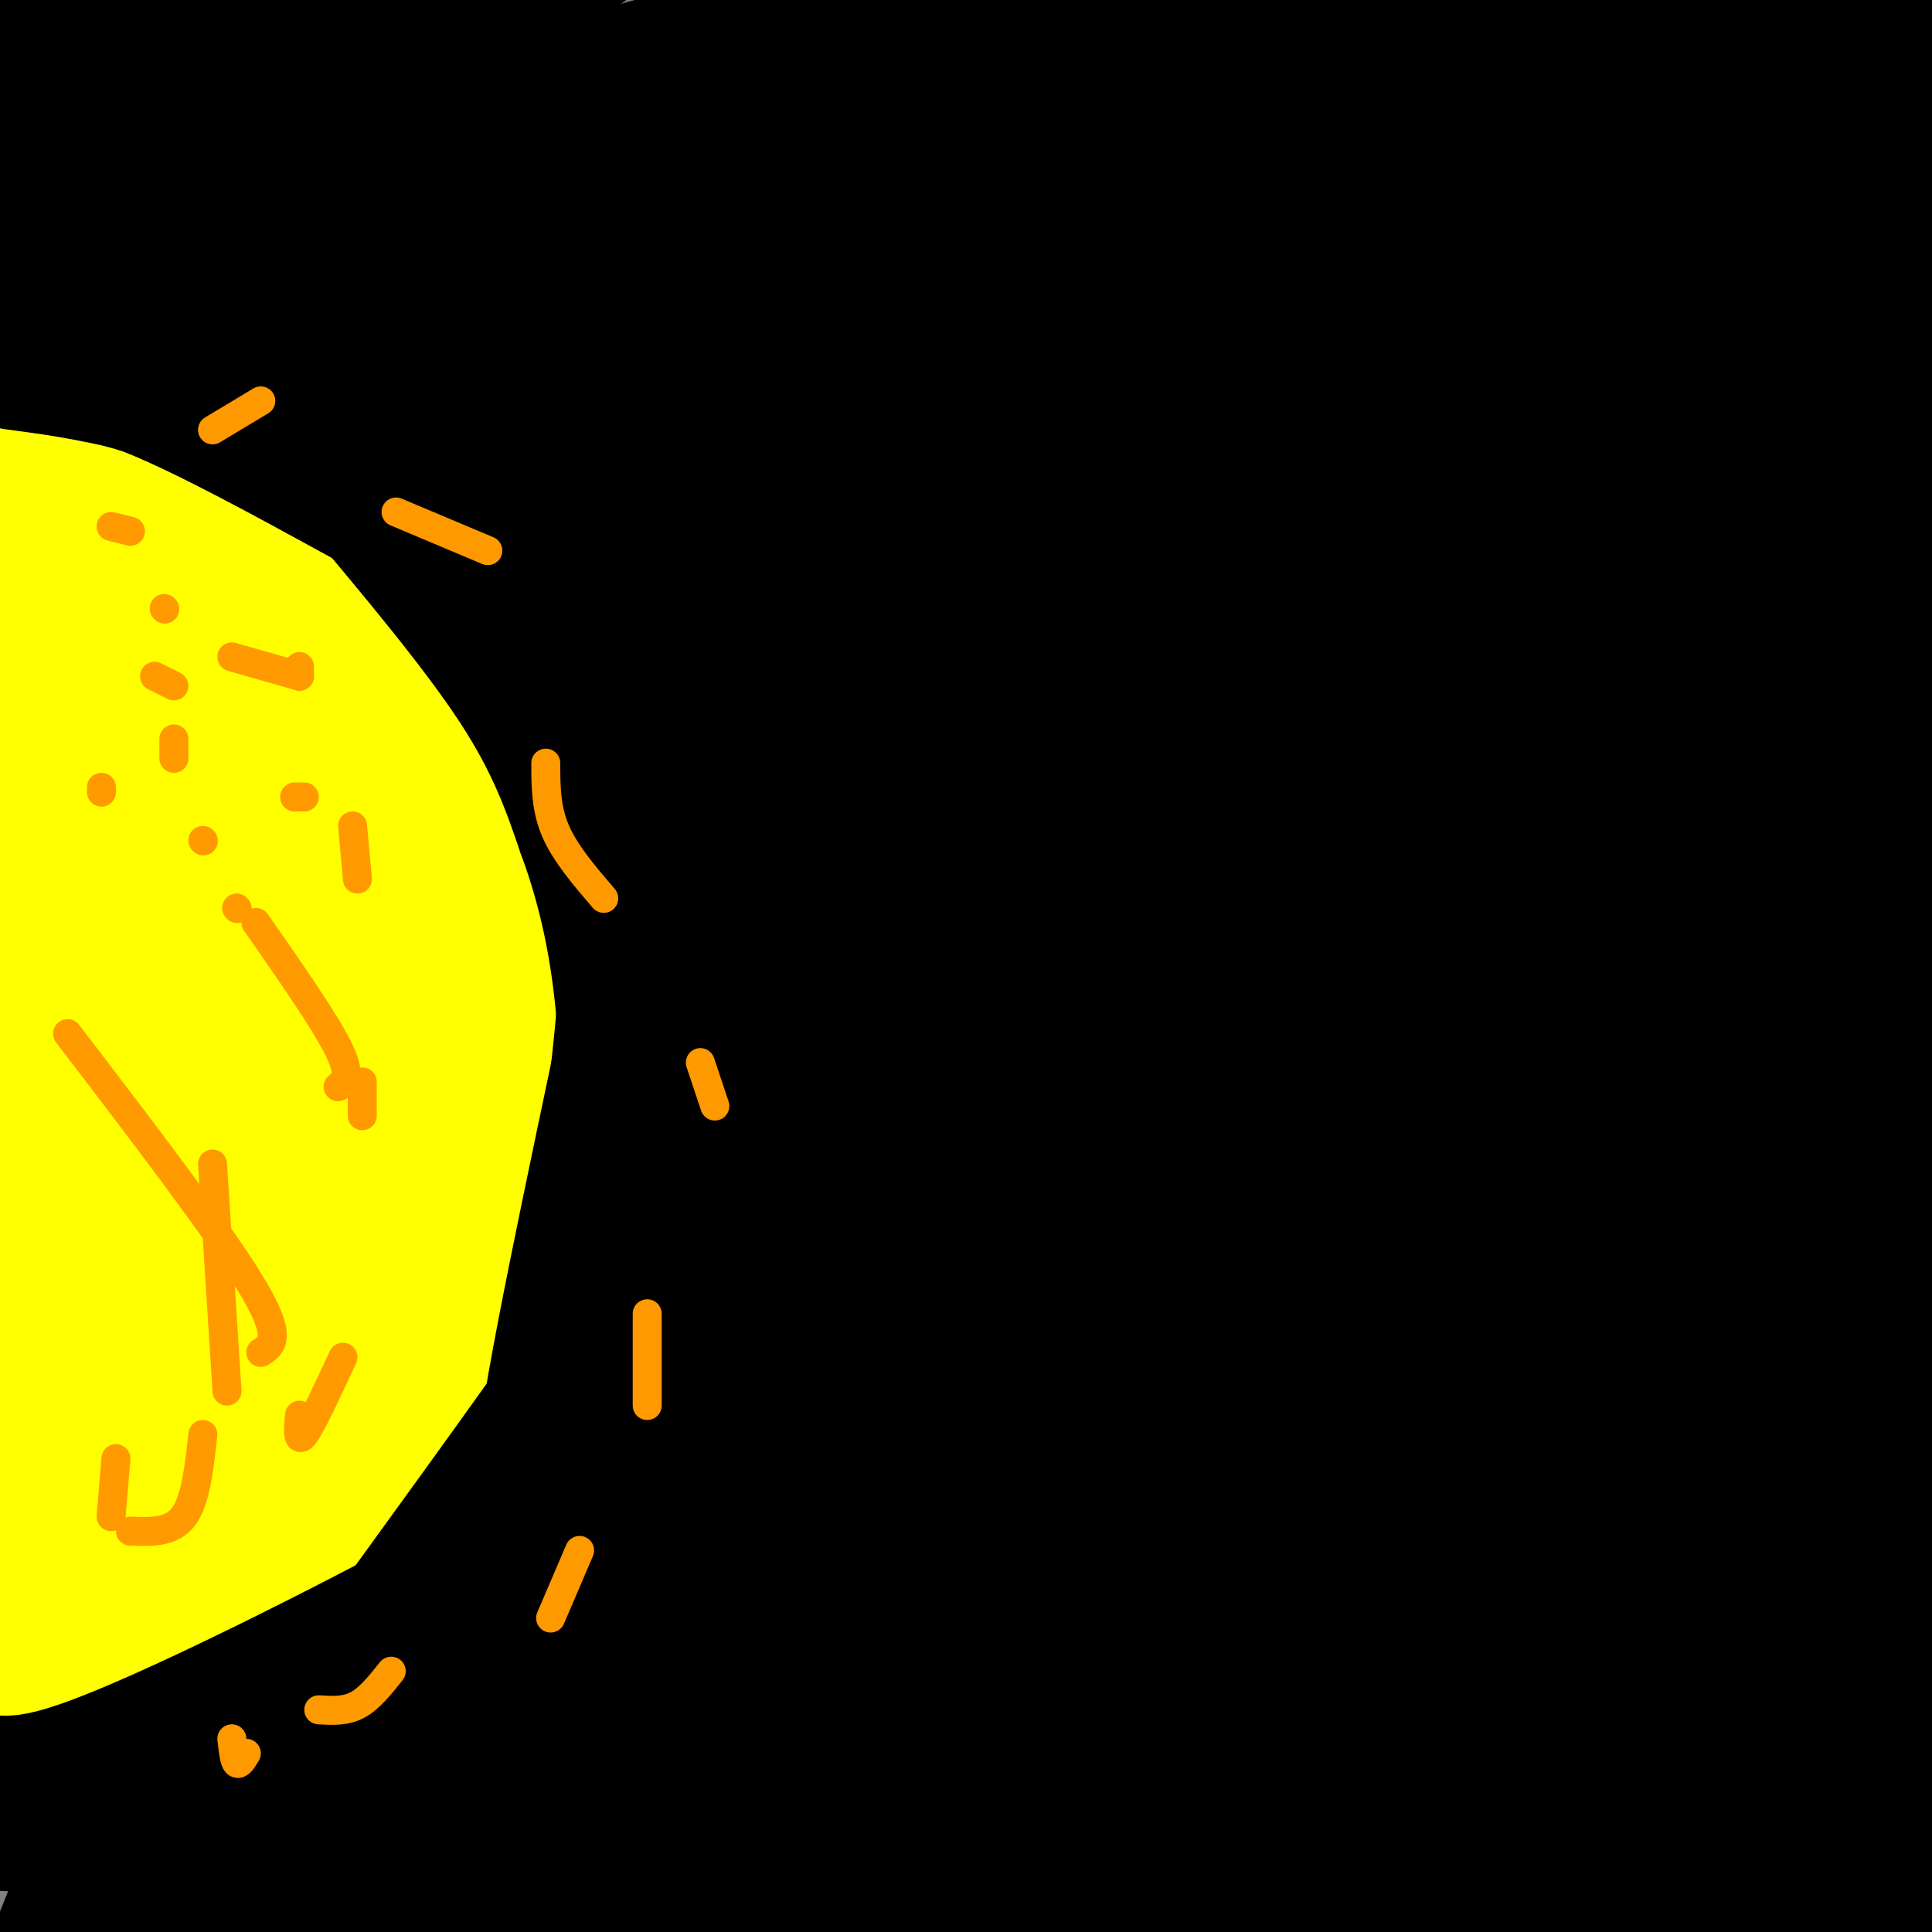 <svg viewBox='0 0 400 400' version='1.1' xmlns='http://www.w3.org/2000/svg' xmlns:xlink='http://www.w3.org/1999/xlink'><rect x="0" y="0" width="400" height="400" fill="#808080" stroke="none"/><g fill='none' stroke='rgb(0,0,0)' stroke-width='28' stroke-linecap='round' stroke-linejoin='round'><path d='M16,17c0.000,0.000 13.000,-26.000 13,-26'/><path d='M7,6c0.000,0.000 -11.000,8.000 -11,8'/><path d='M2,14c0.000,0.000 61.000,-19.000 61,-19'/><path d='M80,6c-12.417,6.500 -24.833,13.000 -41,19c-16.167,6.000 -36.083,11.500 -56,17'/><path d='M12,26c0.000,0.000 109.000,-37.000 109,-37'/><path d='M105,14c-11.500,8.167 -23.000,16.333 -42,26c-19.000,9.667 -45.500,20.833 -72,32'/><path d='M23,61c0.000,0.000 188.000,-66.000 188,-66'/><path d='M147,21c-29.167,11.000 -58.333,22.000 -86,30c-27.667,8.000 -53.833,13.000 -80,18'/><path d='M29,48c14.667,-6.000 29.333,-12.000 59,-21c29.667,-9.000 74.333,-21.000 119,-33'/><path d='M194,3c-55.333,18.333 -110.667,36.667 -144,46c-33.333,9.333 -44.667,9.667 -56,10'/><path d='M18,53c0.000,0.000 296.000,-56.000 296,-56'/><path d='M300,8c-27.474,9.830 -54.949,19.659 -79,29c-24.051,9.341 -44.679,18.192 -112,33c-67.321,14.808 -181.335,35.573 -105,18c76.335,-17.573 343.018,-73.485 394,-80c50.982,-6.515 -113.737,36.367 -200,58c-86.263,21.633 -94.071,22.017 -115,25c-20.929,2.983 -54.980,8.567 -75,11c-20.020,2.433 -26.010,1.717 -32,1'/><path d='M50,82c77.167,-18.583 154.333,-37.167 218,-51c63.667,-13.833 113.833,-22.917 164,-32'/><path d='M356,36c-37.190,13.631 -74.381,27.262 -115,39c-40.619,11.738 -84.667,21.583 -122,26c-37.333,4.417 -67.952,3.405 -88,2c-20.048,-1.405 -29.524,-3.202 -39,-5'/><path d='M49,77c0.000,0.000 361.000,-85.000 361,-85'/><path d='M398,4c-21.584,8.984 -43.167,17.968 -77,30c-33.833,12.032 -79.914,27.112 -122,39c-42.086,11.888 -80.177,20.585 -115,24c-34.823,3.415 -66.378,1.547 -82,0c-15.622,-1.547 -15.311,-2.774 -15,-4'/><path d='M32,76c0.000,0.000 398.000,-67.000 398,-67'/><path d='M325,64c-42.222,16.356 -84.444,32.711 -132,47c-47.556,14.289 -100.444,26.511 -136,33c-35.556,6.489 -53.778,7.244 -72,8'/><path d='M91,113c0.000,0.000 319.000,-57.000 319,-57'/><path d='M391,69c-34.133,11.311 -68.267,22.622 -113,36c-44.733,13.378 -100.067,28.822 -155,41c-54.933,12.178 -109.467,21.089 -164,30'/><path d='M84,94c80.222,-22.600 160.444,-45.200 156,-39c-4.444,6.200 -93.556,41.200 -151,63c-57.444,21.800 -83.222,30.400 -109,39'/><path d='M66,76c77.762,-31.000 155.524,-62.000 164,-60c8.476,2.000 -52.333,37.000 -97,64c-44.667,27.000 -73.190,46.000 -102,61c-28.810,15.000 -57.905,26.000 -87,37'/><path d='M5,102c14.196,-5.967 28.392,-11.933 46,-18c17.608,-6.067 38.627,-12.234 45,-12c6.373,0.234 -1.900,6.871 -13,16c-11.100,9.129 -25.029,20.751 -41,30c-15.971,9.249 -33.986,16.124 -52,23'/><path d='M47,115c68.600,-28.822 137.200,-57.644 125,-52c-12.200,5.644 -105.200,45.756 -157,66c-51.800,20.244 -62.400,20.622 -73,21'/><path d='M35,83c21.467,-6.489 42.933,-12.978 41,-7c-1.933,5.978 -27.267,24.422 -49,37c-21.733,12.578 -39.867,19.289 -58,26'/><path d='M11,126c123.404,-31.150 246.807,-62.301 310,-77c63.193,-14.699 66.175,-12.948 68,-11c1.825,1.948 2.492,4.092 0,8c-2.492,3.908 -8.142,9.581 -16,16c-7.858,6.419 -17.923,13.585 -32,21c-14.077,7.415 -32.167,15.078 -45,19c-12.833,3.922 -20.409,4.103 -55,10c-34.591,5.897 -96.198,17.511 -79,5c17.198,-12.511 113.199,-49.146 170,-70c56.801,-20.854 74.400,-25.927 92,-31'/><path d='M357,80c-26.857,15.911 -53.714,31.821 -87,46c-33.286,14.179 -73.000,26.625 -112,35c-39.000,8.375 -77.286,12.679 -104,15c-26.714,2.321 -41.857,2.661 -57,3'/><path d='M6,170c7.536,-3.964 15.071,-7.929 65,-22c49.929,-14.071 142.250,-38.250 198,-52c55.750,-13.750 74.929,-17.071 95,-20c20.071,-2.929 41.036,-5.464 62,-8'/><path d='M399,110c0.010,4.270 0.020,8.541 -82,46c-82.020,37.459 -246.071,108.108 -294,127c-47.929,18.892 20.263,-13.973 73,-46c52.737,-32.027 90.018,-63.214 136,-97c45.982,-33.786 100.665,-70.169 93,-61c-7.665,9.169 -77.679,63.892 -128,101c-50.321,37.108 -80.949,56.602 -117,77c-36.051,20.398 -77.526,41.699 -119,63'/><path d='M35,235c17.880,-10.611 35.761,-21.222 116,-70c80.239,-48.778 222.837,-135.724 218,-121c-4.837,14.724 -157.110,131.118 -234,189c-76.890,57.882 -78.397,57.252 -91,64c-12.603,6.748 -36.301,20.874 -60,35'/><path d='M9,263c23.589,-45.786 47.179,-91.571 65,-127c17.821,-35.429 29.875,-60.500 18,-43c-11.875,17.500 -47.679,77.571 -71,114c-23.321,36.429 -34.161,49.214 -45,62'/><path d='M3,201c11.017,-47.262 22.033,-94.524 20,-55c-2.033,39.524 -17.116,165.834 -21,211c-3.884,45.166 3.432,9.188 14,-43c10.568,-52.188 24.389,-120.587 32,-153c7.611,-32.413 9.011,-28.842 6,-13c-3.011,15.842 -10.432,43.955 -22,74c-11.568,30.045 -27.284,62.023 -43,94'/><path d='M4,256c22.946,-46.404 45.892,-92.808 51,-83c5.108,9.808 -7.620,75.827 -19,124c-11.380,48.173 -21.410,78.501 -19,74c2.410,-4.501 17.260,-43.832 31,-108c13.740,-64.168 26.370,-153.175 31,-178c4.630,-24.825 1.262,14.531 -1,44c-2.262,29.469 -3.417,49.049 -9,80c-5.583,30.951 -15.595,73.272 -26,108c-10.405,34.728 -21.202,61.864 -32,89'/><path d='M10,380c11.525,-47.278 23.050,-94.555 40,-144c16.950,-49.445 39.326,-101.057 47,-105c7.674,-3.943 0.646,39.784 -4,68c-4.646,28.216 -6.912,40.919 -16,72c-9.088,31.081 -25.000,80.538 -29,100c-4.000,19.462 3.911,8.930 25,-33c21.089,-41.930 55.355,-115.257 77,-161c21.645,-45.743 30.670,-63.901 32,-54c1.330,9.901 -5.035,47.860 -11,78c-5.965,30.140 -11.529,52.461 -21,82c-9.471,29.539 -22.849,66.297 -35,95c-12.151,28.703 -23.076,49.352 -34,70'/><path d='M98,374c33.780,-100.089 67.560,-200.179 73,-221c5.440,-20.821 -17.458,37.625 -32,72c-14.542,34.375 -20.726,44.679 -42,81c-21.274,36.321 -57.637,98.661 -94,161'/><path d='M36,371c24.022,-42.222 48.044,-84.444 79,-144c30.956,-59.556 68.844,-136.444 65,-106c-3.844,30.444 -49.422,168.222 -95,306'/><path d='M104,373c7.002,-25.017 14.003,-50.034 19,-67c4.997,-16.966 7.988,-25.880 25,-66c17.012,-40.120 48.044,-111.444 54,-115c5.956,-3.556 -13.166,60.658 -26,104c-12.834,43.342 -19.381,65.812 -31,95c-11.619,29.188 -28.309,65.094 -45,101'/><path d='M108,381c3.884,-45.967 7.767,-91.933 10,-135c2.233,-43.067 2.815,-83.234 2,-101c-0.815,-17.766 -3.027,-13.129 -3,-18c0.027,-4.871 2.293,-19.249 -11,31c-13.293,50.249 -42.147,165.124 -71,280'/><path d='M55,378c20.000,-76.867 40.000,-153.733 45,-166c5.000,-12.267 -5.000,40.067 -16,85c-11.000,44.933 -23.000,82.467 -35,120'/><path d='M56,383c11.267,-49.244 22.533,-98.489 26,-104c3.467,-5.511 -0.867,32.711 -5,62c-4.133,29.289 -8.067,49.644 -12,70'/><path d='M69,400c24.754,-68.990 49.508,-137.980 52,-125c2.492,12.980 -17.277,107.932 -17,115c0.277,7.068 20.600,-73.746 32,-114c11.400,-40.254 13.878,-39.949 27,-65c13.122,-25.051 36.889,-75.458 46,-82c9.111,-6.542 3.566,30.783 1,51c-2.566,20.217 -2.152,23.328 -11,55c-8.848,31.672 -26.956,91.906 -35,122c-8.044,30.094 -6.022,30.047 -4,30'/><path d='M160,387c1.221,2.457 6.272,-6.401 6,-3c-0.272,3.401 -5.868,19.060 6,-14c11.868,-33.060 41.202,-114.839 66,-173c24.798,-58.161 45.062,-92.703 54,-107c8.938,-14.297 6.550,-8.348 -2,22c-8.550,30.348 -23.264,85.094 -35,122c-11.736,36.906 -20.496,55.973 -37,85c-16.504,29.027 -40.752,68.013 -65,107'/><path d='M185,353c16.938,-52.059 33.876,-104.118 50,-145c16.124,-40.882 31.435,-70.588 39,-85c7.565,-14.412 7.383,-13.528 7,-10c-0.383,3.528 -0.966,9.702 -10,35c-9.034,25.298 -26.519,69.719 -48,103c-21.481,33.281 -46.960,55.423 -51,58c-4.040,2.577 13.357,-14.411 41,-54c27.643,-39.589 65.531,-101.780 86,-132c20.469,-30.220 23.518,-28.471 35,-35c11.482,-6.529 31.397,-21.338 38,-23c6.603,-1.662 -0.107,9.822 -4,18c-3.893,8.178 -4.969,13.051 -20,29c-15.031,15.949 -44.015,42.975 -73,70'/><path d='M275,182c-13.366,13.400 -10.279,11.902 -5,7c5.279,-4.902 12.752,-13.206 42,-36c29.248,-22.794 80.272,-60.076 73,-52c-7.272,8.076 -72.839,61.512 -109,89c-36.161,27.488 -42.917,29.030 -40,24c2.917,-5.030 15.505,-16.632 22,-23c6.495,-6.368 6.895,-7.501 39,-27c32.105,-19.499 95.913,-57.365 105,-61c9.087,-3.635 -36.547,26.961 -67,45c-30.453,18.039 -45.727,23.519 -61,29'/><path d='M274,177c-12.313,5.680 -12.595,5.381 -13,3c-0.405,-2.381 -0.933,-6.842 29,-34c29.933,-27.158 90.327,-77.012 99,-87c8.673,-9.988 -34.375,19.890 -81,56c-46.625,36.110 -96.827,78.452 -108,87c-11.173,8.548 16.684,-16.699 35,-32c18.316,-15.301 27.090,-20.658 57,-37c29.910,-16.342 80.955,-43.671 132,-71'/><path d='M402,106c-32.410,24.022 -64.820,48.044 -121,86c-56.180,37.956 -136.130,89.846 -130,79c6.130,-10.846 98.340,-84.428 142,-119c43.660,-34.572 38.769,-30.136 53,-39c14.231,-8.864 47.584,-31.030 56,-31c8.416,0.030 -8.105,22.255 -22,41c-13.895,18.745 -25.164,34.008 -32,45c-6.836,10.992 -9.239,17.712 -49,57c-39.761,39.288 -116.881,111.144 -194,183'/><path d='M113,400c37.827,-41.810 75.655,-83.619 102,-111c26.345,-27.381 41.208,-40.333 58,-56c16.792,-15.667 35.512,-34.048 63,-53c27.488,-18.952 63.744,-38.476 100,-58'/><path d='M404,182c-12.917,14.517 -25.835,29.034 -42,44c-16.165,14.966 -35.578,30.383 -63,52c-27.422,21.617 -62.853,49.436 -68,45c-5.147,-4.436 19.991,-41.125 37,-66c17.009,-24.875 25.889,-37.936 30,-44c4.111,-6.064 3.452,-5.131 31,-37c27.548,-31.869 83.301,-96.542 55,-52c-28.301,44.542 -140.658,198.298 -163,234c-22.342,35.702 45.329,-46.649 113,-129'/><path d='M334,229c29.015,-32.850 45.054,-50.476 46,-47c0.946,3.476 -13.200,28.056 -38,62c-24.800,33.944 -60.254,77.254 -61,73c-0.746,-4.254 33.215,-56.073 60,-92c26.785,-35.927 46.392,-55.964 66,-76'/><path d='M401,170c-27.556,49.444 -55.111,98.889 -78,136c-22.889,37.111 -41.111,61.889 -53,77c-11.889,15.111 -17.444,20.556 -23,26'/><path d='M257,390c11.345,-25.330 22.690,-50.661 28,-64c5.310,-13.339 4.586,-14.688 27,-44c22.414,-29.312 67.967,-86.589 76,-87c8.033,-0.411 -21.453,56.043 -39,90c-17.547,33.957 -23.156,45.416 -35,63c-11.844,17.584 -29.922,41.292 -48,65'/><path d='M285,394c43.417,-79.917 86.833,-159.833 95,-156c8.167,3.833 -18.917,91.417 -46,179'/><path d='M352,395c16.000,-67.250 32.000,-134.500 36,-132c4.000,2.500 -4.000,74.750 -12,147'/><path d='M388,389c0.378,-38.667 0.756,-77.333 1,-107c0.244,-29.667 0.356,-50.333 -3,-28c-3.356,22.333 -10.178,87.667 -17,153'/><path d='M365,349c-5.083,-71.417 -10.167,-142.833 -6,-132c4.167,10.833 17.583,103.917 31,197'/><path d='M404,314c-7.643,-50.935 -15.286,-101.869 -19,-119c-3.714,-17.131 -3.500,-0.458 -4,13c-0.500,13.458 -1.714,23.702 -2,57c-0.286,33.298 0.357,89.649 1,146'/><path d='M353,399c-21.800,2.911 -43.600,5.822 -40,-18c3.600,-23.822 32.600,-74.378 35,-69c2.400,5.378 -21.800,66.689 -46,128'/><path d='M310,400c11.917,-47.333 23.833,-94.667 24,-94c0.167,0.667 -11.417,49.333 -23,98'/><path d='M312,396c-0.825,-8.048 -1.650,-16.095 -4,-22c-2.350,-5.905 -6.226,-9.667 -10,-12c-3.774,-2.333 -7.444,-3.238 -12,-3c-4.556,0.238 -9.996,1.620 -13,2c-3.004,0.380 -3.573,-0.241 -12,10c-8.427,10.241 -24.712,31.343 -24,31c0.712,-0.343 18.423,-22.131 33,-44c14.577,-21.869 26.022,-43.820 20,-34c-6.022,9.820 -29.511,51.410 -53,93'/><path d='M240,396c14.875,-47.097 29.750,-94.195 21,-90c-8.750,4.195 -41.126,59.682 -57,85c-15.874,25.318 -15.244,20.467 2,-4c17.244,-24.467 51.104,-68.549 50,-64c-1.104,4.549 -37.173,57.728 -50,77c-12.827,19.272 -2.414,4.636 8,-10'/><path d='M214,390c4.276,-5.317 10.967,-13.611 8,-11c-2.967,2.611 -15.593,16.125 -17,19c-1.407,2.875 8.405,-4.890 8,-6c-0.405,-1.110 -11.026,4.434 -21,7c-9.974,2.566 -19.301,2.152 -13,0c6.301,-2.152 28.229,-6.044 32,-7c3.771,-0.956 -10.614,1.022 -25,3'/><path d='M186,395c-12.111,1.406 -29.889,3.422 -42,5c-12.111,1.578 -18.554,2.720 -10,0c8.554,-2.720 32.104,-9.301 24,-10c-8.104,-0.699 -47.863,4.483 -48,5c-0.137,0.517 39.348,-3.630 53,-4c13.652,-0.370 1.472,3.037 -7,4c-8.472,0.963 -13.236,-0.519 -18,-2'/></g>
<g fill='none' stroke='rgb(255,255,0)' stroke-width='28' stroke-linecap='round' stroke-linejoin='round'><path d='M61,127c7.750,2.583 15.500,5.167 22,10c6.500,4.833 11.750,11.917 17,19'/><path d='M100,156c5.274,8.643 9.958,20.750 12,35c2.042,14.250 1.440,30.643 0,43c-1.440,12.357 -3.720,20.679 -6,29'/><path d='M106,263c-1.060,7.631 -0.708,12.208 -7,21c-6.292,8.792 -19.226,21.798 -20,22c-0.774,0.202 10.613,-12.399 22,-25'/><path d='M101,281c8.354,-11.407 18.238,-27.424 23,-38c4.762,-10.576 4.400,-15.711 5,-21c0.600,-5.289 2.162,-10.732 0,-22c-2.162,-11.268 -8.046,-28.362 -14,-40c-5.954,-11.638 -11.977,-17.819 -18,-24'/><path d='M97,136c-3.597,-5.409 -3.591,-6.930 -14,-12c-10.409,-5.070 -31.233,-13.689 -32,-11c-0.767,2.689 18.524,16.685 29,24c10.476,7.315 12.136,7.947 14,17c1.864,9.053 3.932,26.526 6,44'/><path d='M100,198c1.046,11.440 0.660,18.040 -2,31c-2.660,12.960 -7.593,32.279 -11,43c-3.407,10.721 -5.286,12.842 -10,16c-4.714,3.158 -12.263,7.352 -24,13c-11.737,5.648 -27.661,12.751 -30,10c-2.339,-2.751 8.909,-15.356 18,-30c9.091,-14.644 16.026,-31.327 21,-49c4.974,-17.673 7.987,-36.337 11,-55'/><path d='M73,177c1.604,-14.336 0.115,-22.675 -8,-37c-8.115,-14.325 -22.857,-34.637 -25,-38c-2.143,-3.363 8.313,10.222 15,21c6.687,10.778 9.604,18.750 12,26c2.396,7.250 4.271,13.778 6,21c1.729,7.222 3.312,15.137 1,28c-2.312,12.863 -8.518,30.675 -15,44c-6.482,13.325 -13.241,22.162 -20,31'/><path d='M39,273c-11.734,17.339 -31.068,45.188 -21,24c10.068,-21.188 49.538,-91.412 63,-117c13.462,-25.588 0.918,-6.539 1,15c0.082,21.539 12.791,45.568 18,58c5.209,12.432 2.917,13.266 1,17c-1.917,3.734 -3.458,10.367 -5,17'/><path d='M96,287c-2.528,4.930 -6.348,8.754 -6,10c0.348,1.246 4.863,-0.088 -14,10c-18.863,10.088 -61.104,31.596 -73,34c-11.896,2.404 6.552,-14.298 25,-31'/><path d='M28,310c7.732,-10.037 14.563,-19.629 20,-30c5.437,-10.371 9.482,-21.520 9,-21c-0.482,0.520 -5.491,12.708 -21,34c-15.509,21.292 -41.518,51.686 -27,30c14.518,-21.686 69.562,-95.454 86,-111c16.438,-15.546 -5.732,27.130 -17,48c-11.268,20.870 -11.634,19.935 -12,19'/><path d='M66,279c1.121,-6.479 9.922,-32.175 15,-52c5.078,-19.825 6.433,-33.778 5,-47c-1.433,-13.222 -5.655,-25.714 -10,-35c-4.345,-9.286 -8.813,-15.368 -15,-22c-6.187,-6.632 -14.094,-13.816 -22,-21'/><path d='M39,102c-9.888,-5.522 -23.609,-8.828 -22,-4c1.609,4.828 18.547,17.788 27,25c8.453,7.212 8.420,8.675 9,15c0.580,6.325 1.771,17.510 1,26c-0.771,8.490 -3.506,14.283 -6,18c-2.494,3.717 -4.747,5.359 -7,7'/><path d='M41,189c0.128,-3.208 3.948,-14.727 6,-28c2.052,-13.273 2.337,-28.300 2,-42c-0.337,-13.700 -1.295,-26.071 -4,-30c-2.705,-3.929 -7.158,0.586 -5,17c2.158,16.414 10.927,44.727 15,68c4.073,23.273 3.449,41.507 2,43c-1.449,1.493 -3.725,-13.753 -6,-29'/><path d='M51,188c-0.619,-10.161 0.834,-21.064 -8,-34c-8.834,-12.936 -27.955,-27.906 -36,-35c-8.045,-7.094 -5.013,-6.313 -2,-6c3.013,0.313 6.006,0.156 9,0'/><path d='M14,113c2.111,-0.933 2.889,-3.267 0,-6c-2.889,-2.733 -9.444,-5.867 -16,-9'/><path d='M0,119c11.131,30.087 22.263,60.173 27,77c4.737,16.827 3.080,20.393 0,31c-3.080,10.607 -7.582,28.254 -8,14c-0.418,-14.254 3.249,-60.408 2,-91c-1.249,-30.592 -7.413,-45.621 -7,-34c0.413,11.621 7.404,49.892 9,77c1.596,27.108 -2.202,43.054 -6,59'/><path d='M17,252c-1.890,13.849 -3.614,18.971 -3,14c0.614,-4.971 3.567,-20.033 5,-26c1.433,-5.967 1.347,-2.837 0,-28c-1.347,-25.163 -3.956,-78.618 -8,-83c-4.044,-4.382 -9.522,40.309 -15,85'/><path d='M2,182c0.024,48.167 0.048,96.333 2,102c1.952,5.667 5.833,-31.167 8,-67c2.167,-35.833 2.619,-70.667 0,-61c-2.619,9.667 -8.310,63.833 -14,118'/><path d='M2,306c2.622,-3.644 5.244,-7.289 7,-2c1.756,5.289 2.644,19.511 1,17c-1.644,-2.511 -5.822,-21.756 -10,-41'/></g>
<g fill='none' stroke='rgb(0,0,0)' stroke-width='28' stroke-linecap='round' stroke-linejoin='round'><path d='M18,65c0.000,0.000 37.000,23.000 37,23'/><path d='M55,88c8.644,4.511 11.756,4.289 6,2c-5.756,-2.289 -20.378,-6.644 -35,-11'/><path d='M26,79c-10.822,-2.600 -20.378,-3.600 -23,-4c-2.622,-0.400 1.689,-0.200 6,0'/><path d='M9,75c4.133,0.356 11.467,1.244 23,6c11.533,4.756 27.267,13.378 43,22'/><path d='M74,100c12.583,15.000 25.167,30.000 33,42c7.833,12.000 10.917,21.000 14,30'/><path d='M121,172c3.911,10.622 6.689,22.178 8,36c1.311,13.822 1.156,29.911 1,46'/><path d='M130,254c-4.289,21.911 -15.511,53.689 -17,50c-1.489,-3.689 6.756,-42.844 15,-82'/><path d='M128,222c3.201,-28.396 3.703,-58.384 6,-55c2.297,3.384 6.388,40.142 8,58c1.612,17.858 0.746,16.817 -1,20c-1.746,3.183 -4.373,10.592 -7,18'/><path d='M134,263c-9.667,15.000 -30.333,43.500 -51,72'/><path d='M83,335c-12.167,16.333 -17.083,21.167 -22,26'/></g>
<g fill='none' stroke='rgb(255,153,0)' stroke-width='6' stroke-linecap='round' stroke-linejoin='round'><path d='M34,126c0.000,0.000 0.100,0.100 0.1,0.1'/><path d='M61,165c0.000,0.000 2.000,0.000 2,0'/><path d='M42,174c0.000,0.000 0.100,0.100 0.1,0.1'/><path d='M49,188c0.000,0.000 0.100,0.100 0.1,0.1'/><path d='M21,164c0.000,0.000 0.000,-1.000 0,-1'/><path d='M32,140c0.000,0.000 4.000,2.000 4,2'/><path d='M73,171c0.000,0.000 1.000,11.000 1,11'/><path d='M75,224c0.000,0.000 0.000,7.000 0,7'/><path d='M44,241c0.000,0.000 3.000,47.000 3,47'/><path d='M42,297c-0.750,6.833 -1.500,13.667 -4,17c-2.500,3.333 -6.750,3.167 -11,3'/><path d='M23,314c0.000,0.000 1.000,-12.000 1,-12'/><path d='M14,214c15.667,20.500 31.333,41.000 38,52c6.667,11.000 4.333,12.500 2,14'/><path d='M62,293c-0.250,3.000 -0.500,6.000 1,4c1.500,-2.000 4.750,-9.000 8,-16'/><path d='M70,225c1.417,-1.167 2.833,-2.333 0,-8c-2.833,-5.667 -9.917,-15.833 -17,-26'/><path d='M36,157c0.000,0.000 0.000,-4.000 0,-4'/><path d='M48,136c0.000,0.000 14.000,4.000 14,4'/><path d='M62,140c0.000,0.000 0.000,-2.000 0,-2'/><path d='M23,109c0.000,0.000 4.000,1.000 4,1'/><path d='M44,89c0.000,0.000 10.000,-6.000 10,-6'/><path d='M82,106c0.000,0.000 19.000,8.000 19,8'/><path d='M113,158c0.000,4.667 0.000,9.333 2,14c2.000,4.667 6.000,9.333 10,14'/><path d='M145,220c0.000,0.000 3.000,9.000 3,9'/><path d='M134,272c0.000,0.000 0.000,19.000 0,19'/><path d='M120,321c0.000,0.000 -6.000,14.000 -6,14'/><path d='M81,346c-2.250,2.833 -4.500,5.667 -7,7c-2.500,1.333 -5.250,1.167 -8,1'/><path d='M51,363c-0.750,1.250 -1.500,2.500 -2,2c-0.500,-0.500 -0.750,-2.750 -1,-5'/></g>
</svg>